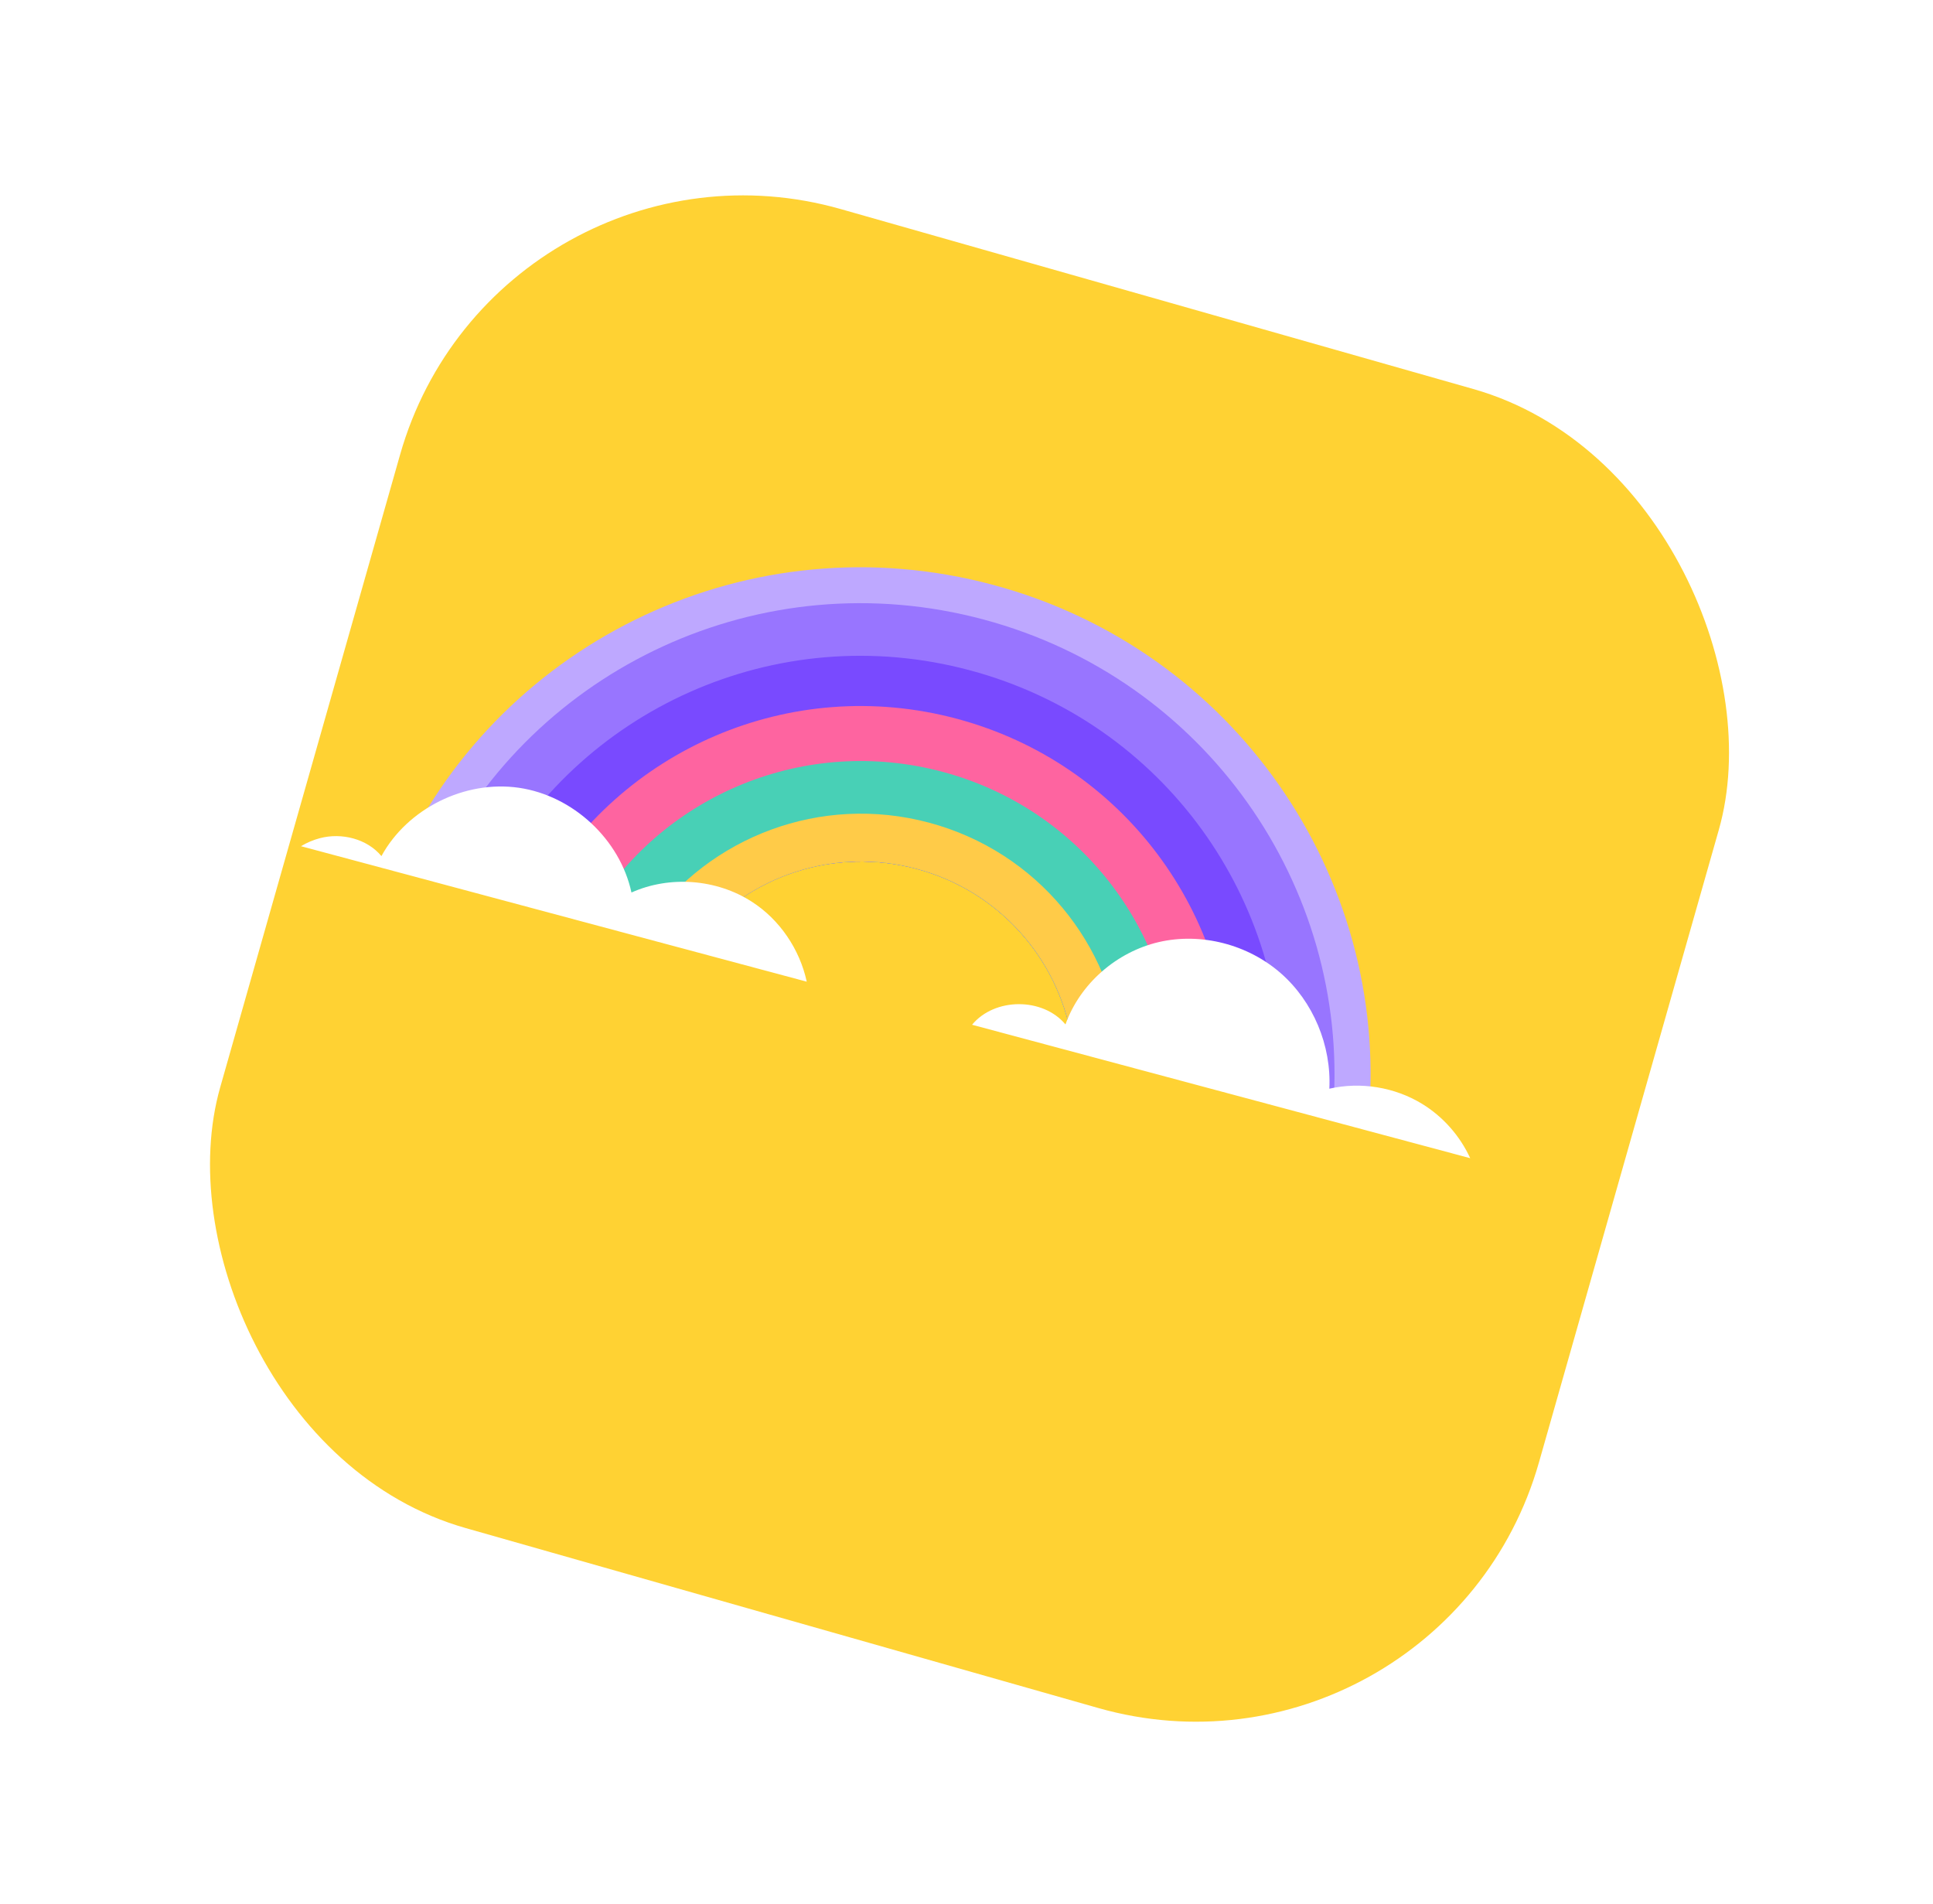 <svg xmlns="http://www.w3.org/2000/svg" width="65" height="64" viewBox="0 0 65 64" fill="none">
  <g filter="url(#filter0_d_1_663)">
    <rect x="15.611" width="46.103" height="46.103" rx="11.994" transform="rotate(15.876 15.611 0)" fill="#FFD233"/>
  </g>
  <path d="M33.385 19.661C25.256 17.485 16.936 21.505 13.495 28.814L23.495 31.492C25.226 29.447 28.052 28.469 30.824 29.211C33.596 29.953 35.551 32.212 36.028 34.848L46.03 37.526C46.707 29.477 41.511 21.838 33.385 19.661Z" fill="#BEA8FF"/>
  <path d="M33.072 20.827C25.594 18.824 17.941 22.468 14.688 29.134L23.495 31.492C25.226 29.447 28.052 28.469 30.824 29.211C33.596 29.953 35.551 32.212 36.028 34.848L44.837 37.207C45.356 29.809 40.549 22.829 33.072 20.827Z" fill="#9875FF"/>
  <path d="M32.613 22.535C26.088 20.787 19.413 23.878 16.441 29.603L23.494 31.492C25.224 29.447 28.051 28.469 30.823 29.211C33.595 29.953 35.55 32.212 36.027 34.848L43.08 36.736C43.371 30.294 39.138 24.282 32.613 22.535Z" fill="#794AFF"/>
  <path d="M32.177 24.165C26.563 22.661 20.822 25.23 18.127 30.054L23.495 31.492C25.225 29.447 28.052 28.469 30.824 29.211C33.596 29.953 35.551 32.212 36.028 34.848L41.396 36.285C41.477 30.761 37.791 25.668 32.177 24.165Z" fill="#FE64A0"/>
  <path d="M31.697 25.949C27.084 24.714 22.37 26.714 19.992 30.554L23.494 31.492C25.224 29.447 28.051 28.469 30.823 29.211C33.594 29.953 35.55 32.212 36.027 34.848L39.531 35.786C39.391 31.272 36.31 27.184 31.697 25.949Z" fill="#48D0B6"/>
  <path d="M31.241 27.658C27.589 26.68 23.861 28.141 21.804 31.038L23.496 31.491C25.227 29.446 28.053 28.468 30.825 29.21C33.597 29.953 35.552 32.211 36.029 34.847L37.722 35.301C37.391 31.764 34.894 28.637 31.241 27.658Z" fill="#FFCB48"/>
  <path d="M27.128 33.004L10.12 28.449C10.318 28.33 10.531 28.239 10.754 28.18C11.488 27.986 12.341 28.199 12.826 28.782C13.701 27.181 15.631 26.221 17.45 26.485C19.266 26.75 20.848 28.219 21.234 30.006C22.518 29.431 24.092 29.551 25.277 30.313C26.22 30.918 26.893 31.916 27.128 33.004Z" fill="white"/>
  <path d="M49.438 38.938L32.687 34.452C33.441 33.538 35.062 33.524 35.828 34.441C36.316 33.074 37.545 32.003 38.968 31.672C40.392 31.343 41.961 31.753 43.061 32.713C44.161 33.673 44.773 35.151 44.701 36.602C45.752 36.362 46.898 36.548 47.82 37.111C48.526 37.543 49.094 38.189 49.438 38.938Z" fill="white"/>
  <defs>
    <filter id="filter0_d_1_663" x="0.948" y="0.572" width="63.309" height="63.309" filterUnits="userSpaceOnUse" color-interpolation-filters="sRGB">
      <feFlood flood-opacity="0" result="BackgroundImageFix"/>
      <feColorMatrix in="SourceAlpha" type="matrix" values="0 0 0 0 0 0 0 0 0 0 0 0 0 0 0 0 0 0 127 0" result="hardAlpha"/>
      <feOffset dx="1.124" dy="3.748"/>
      <feGaussianBlur stdDeviation="2.999"/>
      <feComposite in2="hardAlpha" operator="out"/>
      <feColorMatrix type="matrix" values="0 0 0 0 0 0 0 0 0 0 0 0 0 0 0 0 0 0 0.1 0"/>
      <feBlend mode="normal" in2="BackgroundImageFix" result="effect1_dropShadow_1_663"/>
      <feBlend mode="normal" in="SourceGraphic" in2="effect1_dropShadow_1_663" result="shape"/>
    </filter>
  </defs>
</svg>